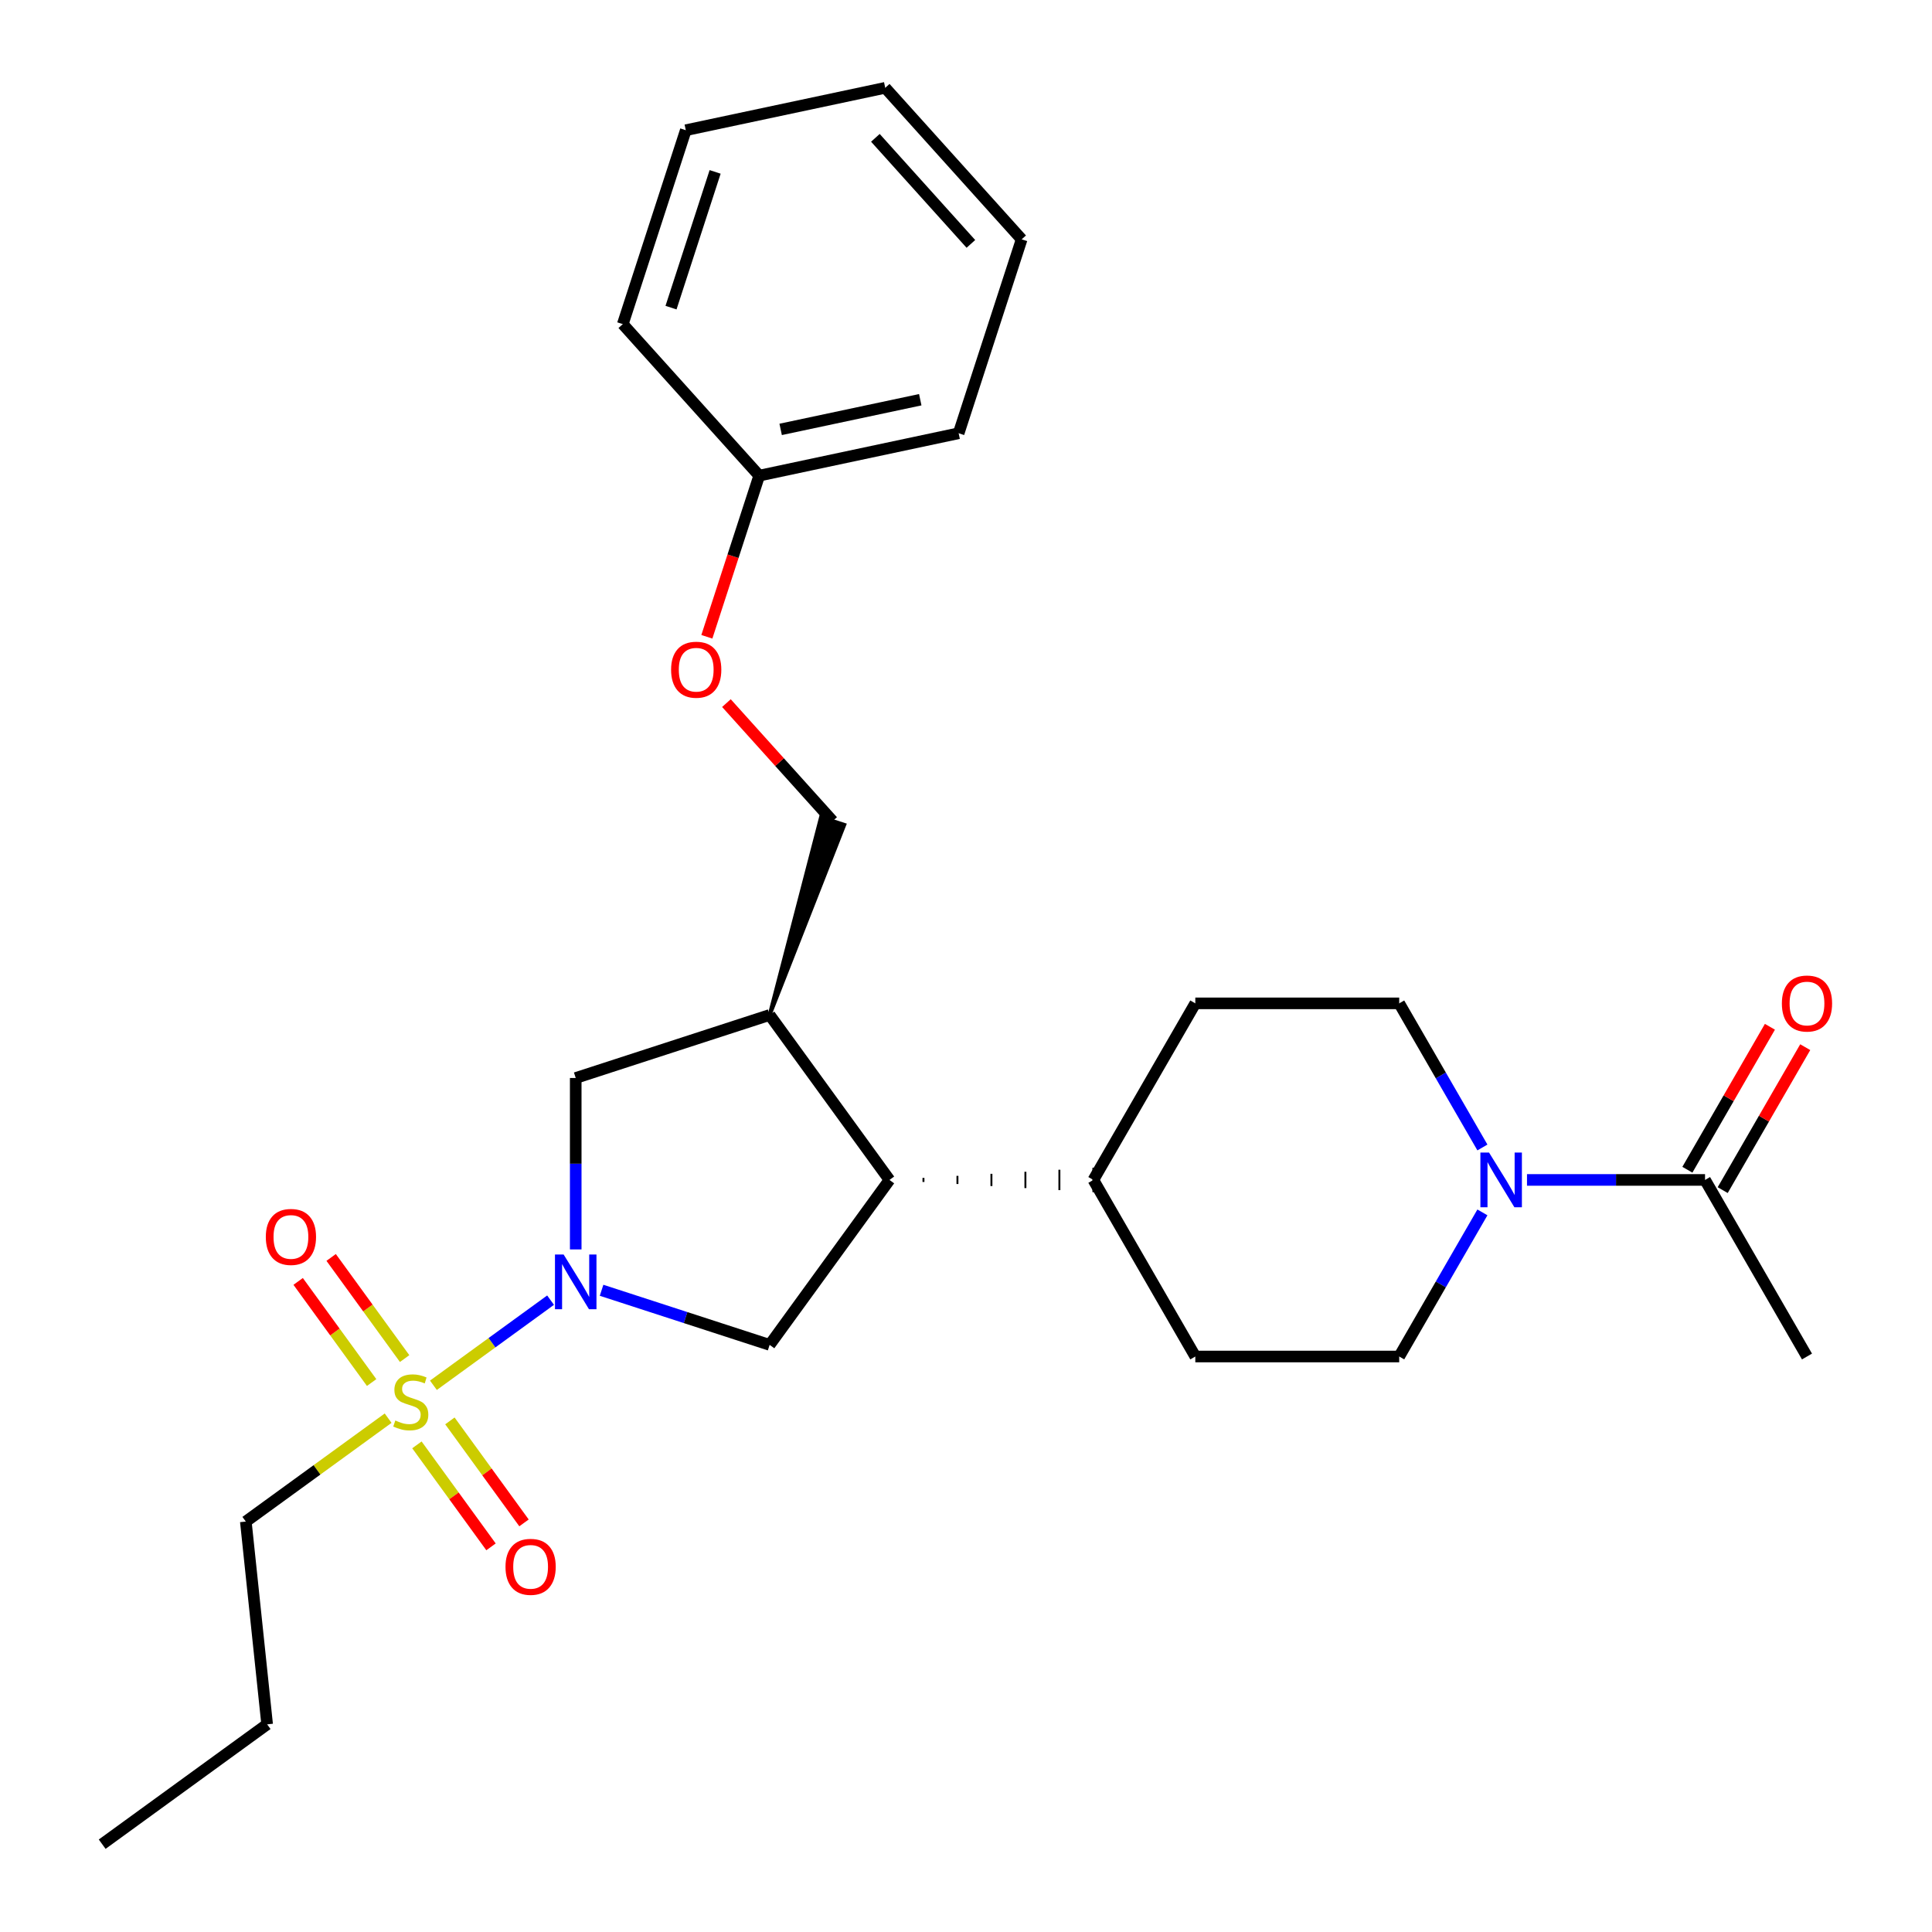 <?xml version='1.0' encoding='iso-8859-1'?>
<svg version='1.1' baseProfile='full'
              xmlns='http://www.w3.org/2000/svg'
                      xmlns:rdkit='http://www.rdkit.org/xml'
                      xmlns:xlink='http://www.w3.org/1999/xlink'
                  xml:space='preserve'
width='1000px' height='1000px' viewBox='0 0 1000 1000'>
<!-- END OF HEADER -->
<rect style='opacity:1.0;fill:#FFFFFF;stroke:none' width='1000' height='1000' x='0' y='0'> </rect>
<path class='bond-0' d='M 224.334,717.015 L 254.655,694.985' style='fill:none;fill-rule:evenodd;stroke:#CCCC00;stroke-width:6px;stroke-linecap:butt;stroke-linejoin:miter;stroke-opacity:1' />
<path class='bond-0' d='M 254.655,694.985 L 284.977,672.955' style='fill:none;fill-rule:evenodd;stroke:#0000FF;stroke-width:6px;stroke-linecap:butt;stroke-linejoin:miter;stroke-opacity:1' />
<path class='bond-7' d='M 215.796,747.861 L 234.973,774.255' style='fill:none;fill-rule:evenodd;stroke:#CCCC00;stroke-width:6px;stroke-linecap:butt;stroke-linejoin:miter;stroke-opacity:1' />
<path class='bond-7' d='M 234.973,774.255 L 254.149,800.65' style='fill:none;fill-rule:evenodd;stroke:#FF0000;stroke-width:6px;stroke-linecap:butt;stroke-linejoin:miter;stroke-opacity:1' />
<path class='bond-7' d='M 232.871,735.454 L 252.048,761.849' style='fill:none;fill-rule:evenodd;stroke:#CCCC00;stroke-width:6px;stroke-linecap:butt;stroke-linejoin:miter;stroke-opacity:1' />
<path class='bond-7' d='M 252.048,761.849 L 271.225,788.244' style='fill:none;fill-rule:evenodd;stroke:#FF0000;stroke-width:6px;stroke-linecap:butt;stroke-linejoin:miter;stroke-opacity:1' />
<path class='bond-8' d='M 209.435,703.197 L 190.418,677.022' style='fill:none;fill-rule:evenodd;stroke:#CCCC00;stroke-width:6px;stroke-linecap:butt;stroke-linejoin:miter;stroke-opacity:1' />
<path class='bond-8' d='M 190.418,677.022 L 171.401,650.847' style='fill:none;fill-rule:evenodd;stroke:#FF0000;stroke-width:6px;stroke-linecap:butt;stroke-linejoin:miter;stroke-opacity:1' />
<path class='bond-8' d='M 192.359,715.603 L 173.342,689.428' style='fill:none;fill-rule:evenodd;stroke:#CCCC00;stroke-width:6px;stroke-linecap:butt;stroke-linejoin:miter;stroke-opacity:1' />
<path class='bond-8' d='M 173.342,689.428 L 154.325,663.254' style='fill:none;fill-rule:evenodd;stroke:#FF0000;stroke-width:6px;stroke-linecap:butt;stroke-linejoin:miter;stroke-opacity:1' />
<path class='bond-17' d='M 200.897,734.043 L 164.067,760.801' style='fill:none;fill-rule:evenodd;stroke:#CCCC00;stroke-width:6px;stroke-linecap:butt;stroke-linejoin:miter;stroke-opacity:1' />
<path class='bond-17' d='M 164.067,760.801 L 127.237,787.56' style='fill:none;fill-rule:evenodd;stroke:#000000;stroke-width:6px;stroke-linecap:butt;stroke-linejoin:miter;stroke-opacity:1' />
<path class='bond-1' d='M 311.372,667.845 L 354.867,681.977' style='fill:none;fill-rule:evenodd;stroke:#0000FF;stroke-width:6px;stroke-linecap:butt;stroke-linejoin:miter;stroke-opacity:1' />
<path class='bond-1' d='M 354.867,681.977 L 398.361,696.109' style='fill:none;fill-rule:evenodd;stroke:#000000;stroke-width:6px;stroke-linecap:butt;stroke-linejoin:miter;stroke-opacity:1' />
<path class='bond-5' d='M 297.993,646.7 L 297.993,602.332' style='fill:none;fill-rule:evenodd;stroke:#0000FF;stroke-width:6px;stroke-linecap:butt;stroke-linejoin:miter;stroke-opacity:1' />
<path class='bond-5' d='M 297.993,602.332 L 297.993,557.965' style='fill:none;fill-rule:evenodd;stroke:#000000;stroke-width:6px;stroke-linecap:butt;stroke-linejoin:miter;stroke-opacity:1' />
<path class='bond-4' d='M 398.361,696.109 L 460.392,610.731' style='fill:none;fill-rule:evenodd;stroke:#000000;stroke-width:6px;stroke-linecap:butt;stroke-linejoin:miter;stroke-opacity:1' />
<path class='bond-2' d='M 767.293,627.53 L 745.759,664.828' style='fill:none;fill-rule:evenodd;stroke:#0000FF;stroke-width:6px;stroke-linecap:butt;stroke-linejoin:miter;stroke-opacity:1' />
<path class='bond-2' d='M 745.759,664.828 L 724.225,702.126' style='fill:none;fill-rule:evenodd;stroke:#000000;stroke-width:6px;stroke-linecap:butt;stroke-linejoin:miter;stroke-opacity:1' />
<path class='bond-6' d='M 790.37,610.731 L 836.448,610.731' style='fill:none;fill-rule:evenodd;stroke:#0000FF;stroke-width:6px;stroke-linecap:butt;stroke-linejoin:miter;stroke-opacity:1' />
<path class='bond-6' d='M 836.448,610.731 L 882.525,610.731' style='fill:none;fill-rule:evenodd;stroke:#000000;stroke-width:6px;stroke-linecap:butt;stroke-linejoin:miter;stroke-opacity:1' />
<path class='bond-28' d='M 767.293,593.933 L 745.759,556.635' style='fill:none;fill-rule:evenodd;stroke:#0000FF;stroke-width:6px;stroke-linecap:butt;stroke-linejoin:miter;stroke-opacity:1' />
<path class='bond-28' d='M 745.759,556.635 L 724.225,519.337' style='fill:none;fill-rule:evenodd;stroke:#000000;stroke-width:6px;stroke-linecap:butt;stroke-linejoin:miter;stroke-opacity:1' />
<path class='bond-3' d='M 398.361,525.353 L 297.993,557.965' style='fill:none;fill-rule:evenodd;stroke:#000000;stroke-width:6px;stroke-linecap:butt;stroke-linejoin:miter;stroke-opacity:1' />
<path class='bond-12' d='M 398.361,525.353 L 436.995,426.942 L 424.951,423.028 Z' style='fill:#000000;fill-rule:evenodd;fill-opacity:1;stroke:#000000;stroke-width:2px;stroke-linecap:butt;stroke-linejoin:miter;stroke-opacity:1;' />
<path class='bond-27' d='M 398.361,525.353 L 460.392,610.731' style='fill:none;fill-rule:evenodd;stroke:#000000;stroke-width:6px;stroke-linecap:butt;stroke-linejoin:miter;stroke-opacity:1' />
<path class='bond-9' d='M 477.981,611.787 L 477.981,609.676' style='fill:none;fill-rule:evenodd;stroke:#000000;stroke-width:1.0px;stroke-linecap:butt;stroke-linejoin:miter;stroke-opacity:1' />
<path class='bond-9' d='M 495.57,612.842 L 495.57,608.621' style='fill:none;fill-rule:evenodd;stroke:#000000;stroke-width:1.0px;stroke-linecap:butt;stroke-linejoin:miter;stroke-opacity:1' />
<path class='bond-9' d='M 513.159,613.897 L 513.159,607.565' style='fill:none;fill-rule:evenodd;stroke:#000000;stroke-width:1.0px;stroke-linecap:butt;stroke-linejoin:miter;stroke-opacity:1' />
<path class='bond-9' d='M 530.748,614.953 L 530.748,606.51' style='fill:none;fill-rule:evenodd;stroke:#000000;stroke-width:1.0px;stroke-linecap:butt;stroke-linejoin:miter;stroke-opacity:1' />
<path class='bond-9' d='M 548.337,616.008 L 548.337,605.455' style='fill:none;fill-rule:evenodd;stroke:#000000;stroke-width:1.0px;stroke-linecap:butt;stroke-linejoin:miter;stroke-opacity:1' />
<path class='bond-9' d='M 565.925,617.063 L 565.925,604.399' style='fill:none;fill-rule:evenodd;stroke:#000000;stroke-width:1.0px;stroke-linecap:butt;stroke-linejoin:miter;stroke-opacity:1' />
<path class='bond-13' d='M 891.664,616.008 L 913.025,579.01' style='fill:none;fill-rule:evenodd;stroke:#000000;stroke-width:6px;stroke-linecap:butt;stroke-linejoin:miter;stroke-opacity:1' />
<path class='bond-13' d='M 913.025,579.01 L 934.386,542.012' style='fill:none;fill-rule:evenodd;stroke:#FF0000;stroke-width:6px;stroke-linecap:butt;stroke-linejoin:miter;stroke-opacity:1' />
<path class='bond-13' d='M 873.386,605.455 L 894.746,568.457' style='fill:none;fill-rule:evenodd;stroke:#000000;stroke-width:6px;stroke-linecap:butt;stroke-linejoin:miter;stroke-opacity:1' />
<path class='bond-13' d='M 894.746,568.457 L 916.107,531.458' style='fill:none;fill-rule:evenodd;stroke:#FF0000;stroke-width:6px;stroke-linecap:butt;stroke-linejoin:miter;stroke-opacity:1' />
<path class='bond-19' d='M 882.525,610.731 L 935.292,702.126' style='fill:none;fill-rule:evenodd;stroke:#000000;stroke-width:6px;stroke-linecap:butt;stroke-linejoin:miter;stroke-opacity:1' />
<path class='bond-14' d='M 565.925,610.731 L 618.692,519.337' style='fill:none;fill-rule:evenodd;stroke:#000000;stroke-width:6px;stroke-linecap:butt;stroke-linejoin:miter;stroke-opacity:1' />
<path class='bond-15' d='M 565.925,610.731 L 618.692,702.126' style='fill:none;fill-rule:evenodd;stroke:#000000;stroke-width:6px;stroke-linecap:butt;stroke-linejoin:miter;stroke-opacity:1' />
<path class='bond-10' d='M 724.225,702.126 L 618.692,702.126' style='fill:none;fill-rule:evenodd;stroke:#000000;stroke-width:6px;stroke-linecap:butt;stroke-linejoin:miter;stroke-opacity:1' />
<path class='bond-11' d='M 724.225,519.337 L 618.692,519.337' style='fill:none;fill-rule:evenodd;stroke:#000000;stroke-width:6px;stroke-linecap:butt;stroke-linejoin:miter;stroke-opacity:1' />
<path class='bond-16' d='M 430.973,424.985 L 403.484,394.456' style='fill:none;fill-rule:evenodd;stroke:#000000;stroke-width:6px;stroke-linecap:butt;stroke-linejoin:miter;stroke-opacity:1' />
<path class='bond-16' d='M 403.484,394.456 L 375.996,363.927' style='fill:none;fill-rule:evenodd;stroke:#FF0000;stroke-width:6px;stroke-linecap:butt;stroke-linejoin:miter;stroke-opacity:1' />
<path class='bond-18' d='M 365.868,329.6 L 379.418,287.895' style='fill:none;fill-rule:evenodd;stroke:#FF0000;stroke-width:6px;stroke-linecap:butt;stroke-linejoin:miter;stroke-opacity:1' />
<path class='bond-18' d='M 379.418,287.895 L 392.969,246.191' style='fill:none;fill-rule:evenodd;stroke:#000000;stroke-width:6px;stroke-linecap:butt;stroke-linejoin:miter;stroke-opacity:1' />
<path class='bond-22' d='M 127.237,787.56 L 138.268,892.515' style='fill:none;fill-rule:evenodd;stroke:#000000;stroke-width:6px;stroke-linecap:butt;stroke-linejoin:miter;stroke-opacity:1' />
<path class='bond-20' d='M 392.969,246.191 L 496.196,224.249' style='fill:none;fill-rule:evenodd;stroke:#000000;stroke-width:6px;stroke-linecap:butt;stroke-linejoin:miter;stroke-opacity:1' />
<path class='bond-20' d='M 404.065,222.254 L 476.324,206.895' style='fill:none;fill-rule:evenodd;stroke:#000000;stroke-width:6px;stroke-linecap:butt;stroke-linejoin:miter;stroke-opacity:1' />
<path class='bond-21' d='M 392.969,246.191 L 322.354,167.764' style='fill:none;fill-rule:evenodd;stroke:#000000;stroke-width:6px;stroke-linecap:butt;stroke-linejoin:miter;stroke-opacity:1' />
<path class='bond-25' d='M 496.196,224.249 L 528.808,123.881' style='fill:none;fill-rule:evenodd;stroke:#000000;stroke-width:6px;stroke-linecap:butt;stroke-linejoin:miter;stroke-opacity:1' />
<path class='bond-24' d='M 322.354,167.764 L 354.965,67.396' style='fill:none;fill-rule:evenodd;stroke:#000000;stroke-width:6px;stroke-linecap:butt;stroke-linejoin:miter;stroke-opacity:1' />
<path class='bond-24' d='M 347.319,159.231 L 370.147,88.974' style='fill:none;fill-rule:evenodd;stroke:#000000;stroke-width:6px;stroke-linecap:butt;stroke-linejoin:miter;stroke-opacity:1' />
<path class='bond-23' d='M 138.268,892.515 L 52.89,954.545' style='fill:none;fill-rule:evenodd;stroke:#000000;stroke-width:6px;stroke-linecap:butt;stroke-linejoin:miter;stroke-opacity:1' />
<path class='bond-26' d='M 354.965,67.396 L 458.192,45.455' style='fill:none;fill-rule:evenodd;stroke:#000000;stroke-width:6px;stroke-linecap:butt;stroke-linejoin:miter;stroke-opacity:1' />
<path class='bond-29' d='M 528.808,123.881 L 458.192,45.455' style='fill:none;fill-rule:evenodd;stroke:#000000;stroke-width:6px;stroke-linecap:butt;stroke-linejoin:miter;stroke-opacity:1' />
<path class='bond-29' d='M 502.53,126.24 L 453.099,71.342' style='fill:none;fill-rule:evenodd;stroke:#000000;stroke-width:6px;stroke-linecap:butt;stroke-linejoin:miter;stroke-opacity:1' />
<path  class='atom-0' d='M 204.615 735.249
Q 204.935 735.369, 206.255 735.929
Q 207.575 736.489, 209.015 736.849
Q 210.495 737.169, 211.935 737.169
Q 214.615 737.169, 216.175 735.889
Q 217.735 734.569, 217.735 732.289
Q 217.735 730.729, 216.935 729.769
Q 216.175 728.809, 214.975 728.289
Q 213.775 727.769, 211.775 727.169
Q 209.255 726.409, 207.735 725.689
Q 206.255 724.969, 205.175 723.449
Q 204.135 721.929, 204.135 719.369
Q 204.135 715.809, 206.535 713.609
Q 208.975 711.409, 213.775 711.409
Q 217.055 711.409, 220.775 712.969
L 219.855 716.049
Q 216.455 714.649, 213.895 714.649
Q 211.135 714.649, 209.615 715.809
Q 208.095 716.929, 208.135 718.889
Q 208.135 720.409, 208.895 721.329
Q 209.695 722.249, 210.815 722.769
Q 211.975 723.289, 213.895 723.889
Q 216.455 724.689, 217.975 725.489
Q 219.495 726.289, 220.575 727.929
Q 221.695 729.529, 221.695 732.289
Q 221.695 736.209, 219.055 738.329
Q 216.455 740.409, 212.095 740.409
Q 209.575 740.409, 207.655 739.849
Q 205.775 739.329, 203.535 738.409
L 204.615 735.249
' fill='#CCCC00'/>
<path  class='atom-1' d='M 291.733 649.338
L 301.013 664.338
Q 301.933 665.818, 303.413 668.498
Q 304.893 671.178, 304.973 671.338
L 304.973 649.338
L 308.733 649.338
L 308.733 677.658
L 304.853 677.658
L 294.893 661.258
Q 293.733 659.338, 292.493 657.138
Q 291.293 654.938, 290.933 654.258
L 290.933 677.658
L 287.253 677.658
L 287.253 649.338
L 291.733 649.338
' fill='#0000FF'/>
<path  class='atom-3' d='M 770.732 596.571
L 780.012 611.571
Q 780.932 613.051, 782.412 615.731
Q 783.892 618.411, 783.972 618.571
L 783.972 596.571
L 787.732 596.571
L 787.732 624.891
L 783.852 624.891
L 773.892 608.491
Q 772.732 606.571, 771.492 604.371
Q 770.292 602.171, 769.932 601.491
L 769.932 624.891
L 766.252 624.891
L 766.252 596.571
L 770.732 596.571
' fill='#0000FF'/>
<path  class='atom-8' d='M 261.646 810.987
Q 261.646 804.187, 265.006 800.387
Q 268.366 796.587, 274.646 796.587
Q 280.926 796.587, 284.286 800.387
Q 287.646 804.187, 287.646 810.987
Q 287.646 817.867, 284.246 821.787
Q 280.846 825.667, 274.646 825.667
Q 268.406 825.667, 265.006 821.787
Q 261.646 817.907, 261.646 810.987
M 274.646 822.467
Q 278.966 822.467, 281.286 819.587
Q 283.646 816.667, 283.646 810.987
Q 283.646 805.427, 281.286 802.627
Q 278.966 799.787, 274.646 799.787
Q 270.326 799.787, 267.966 802.587
Q 265.646 805.387, 265.646 810.987
Q 265.646 816.707, 267.966 819.587
Q 270.326 822.467, 274.646 822.467
' fill='#FF0000'/>
<path  class='atom-9' d='M 137.584 640.231
Q 137.584 633.431, 140.944 629.631
Q 144.304 625.831, 150.584 625.831
Q 156.864 625.831, 160.224 629.631
Q 163.584 633.431, 163.584 640.231
Q 163.584 647.111, 160.184 651.031
Q 156.784 654.911, 150.584 654.911
Q 144.344 654.911, 140.944 651.031
Q 137.584 647.151, 137.584 640.231
M 150.584 651.711
Q 154.904 651.711, 157.224 648.831
Q 159.584 645.911, 159.584 640.231
Q 159.584 634.671, 157.224 631.871
Q 154.904 629.031, 150.584 629.031
Q 146.264 629.031, 143.904 631.831
Q 141.584 634.631, 141.584 640.231
Q 141.584 645.951, 143.904 648.831
Q 146.264 651.711, 150.584 651.711
' fill='#FF0000'/>
<path  class='atom-14' d='M 922.292 519.417
Q 922.292 512.617, 925.652 508.817
Q 929.012 505.017, 935.292 505.017
Q 941.572 505.017, 944.932 508.817
Q 948.292 512.617, 948.292 519.417
Q 948.292 526.297, 944.892 530.217
Q 941.492 534.097, 935.292 534.097
Q 929.052 534.097, 925.652 530.217
Q 922.292 526.337, 922.292 519.417
M 935.292 530.897
Q 939.612 530.897, 941.932 528.017
Q 944.292 525.097, 944.292 519.417
Q 944.292 513.857, 941.932 511.057
Q 939.612 508.217, 935.292 508.217
Q 930.972 508.217, 928.612 511.017
Q 926.292 513.817, 926.292 519.417
Q 926.292 525.137, 928.612 528.017
Q 930.972 530.897, 935.292 530.897
' fill='#FF0000'/>
<path  class='atom-17' d='M 347.357 346.639
Q 347.357 339.839, 350.717 336.039
Q 354.077 332.239, 360.357 332.239
Q 366.637 332.239, 369.997 336.039
Q 373.357 339.839, 373.357 346.639
Q 373.357 353.519, 369.957 357.439
Q 366.557 361.319, 360.357 361.319
Q 354.117 361.319, 350.717 357.439
Q 347.357 353.559, 347.357 346.639
M 360.357 358.119
Q 364.677 358.119, 366.997 355.239
Q 369.357 352.319, 369.357 346.639
Q 369.357 341.079, 366.997 338.279
Q 364.677 335.439, 360.357 335.439
Q 356.037 335.439, 353.677 338.239
Q 351.357 341.039, 351.357 346.639
Q 351.357 352.359, 353.677 355.239
Q 356.037 358.119, 360.357 358.119
' fill='#FF0000'/>
</svg>

